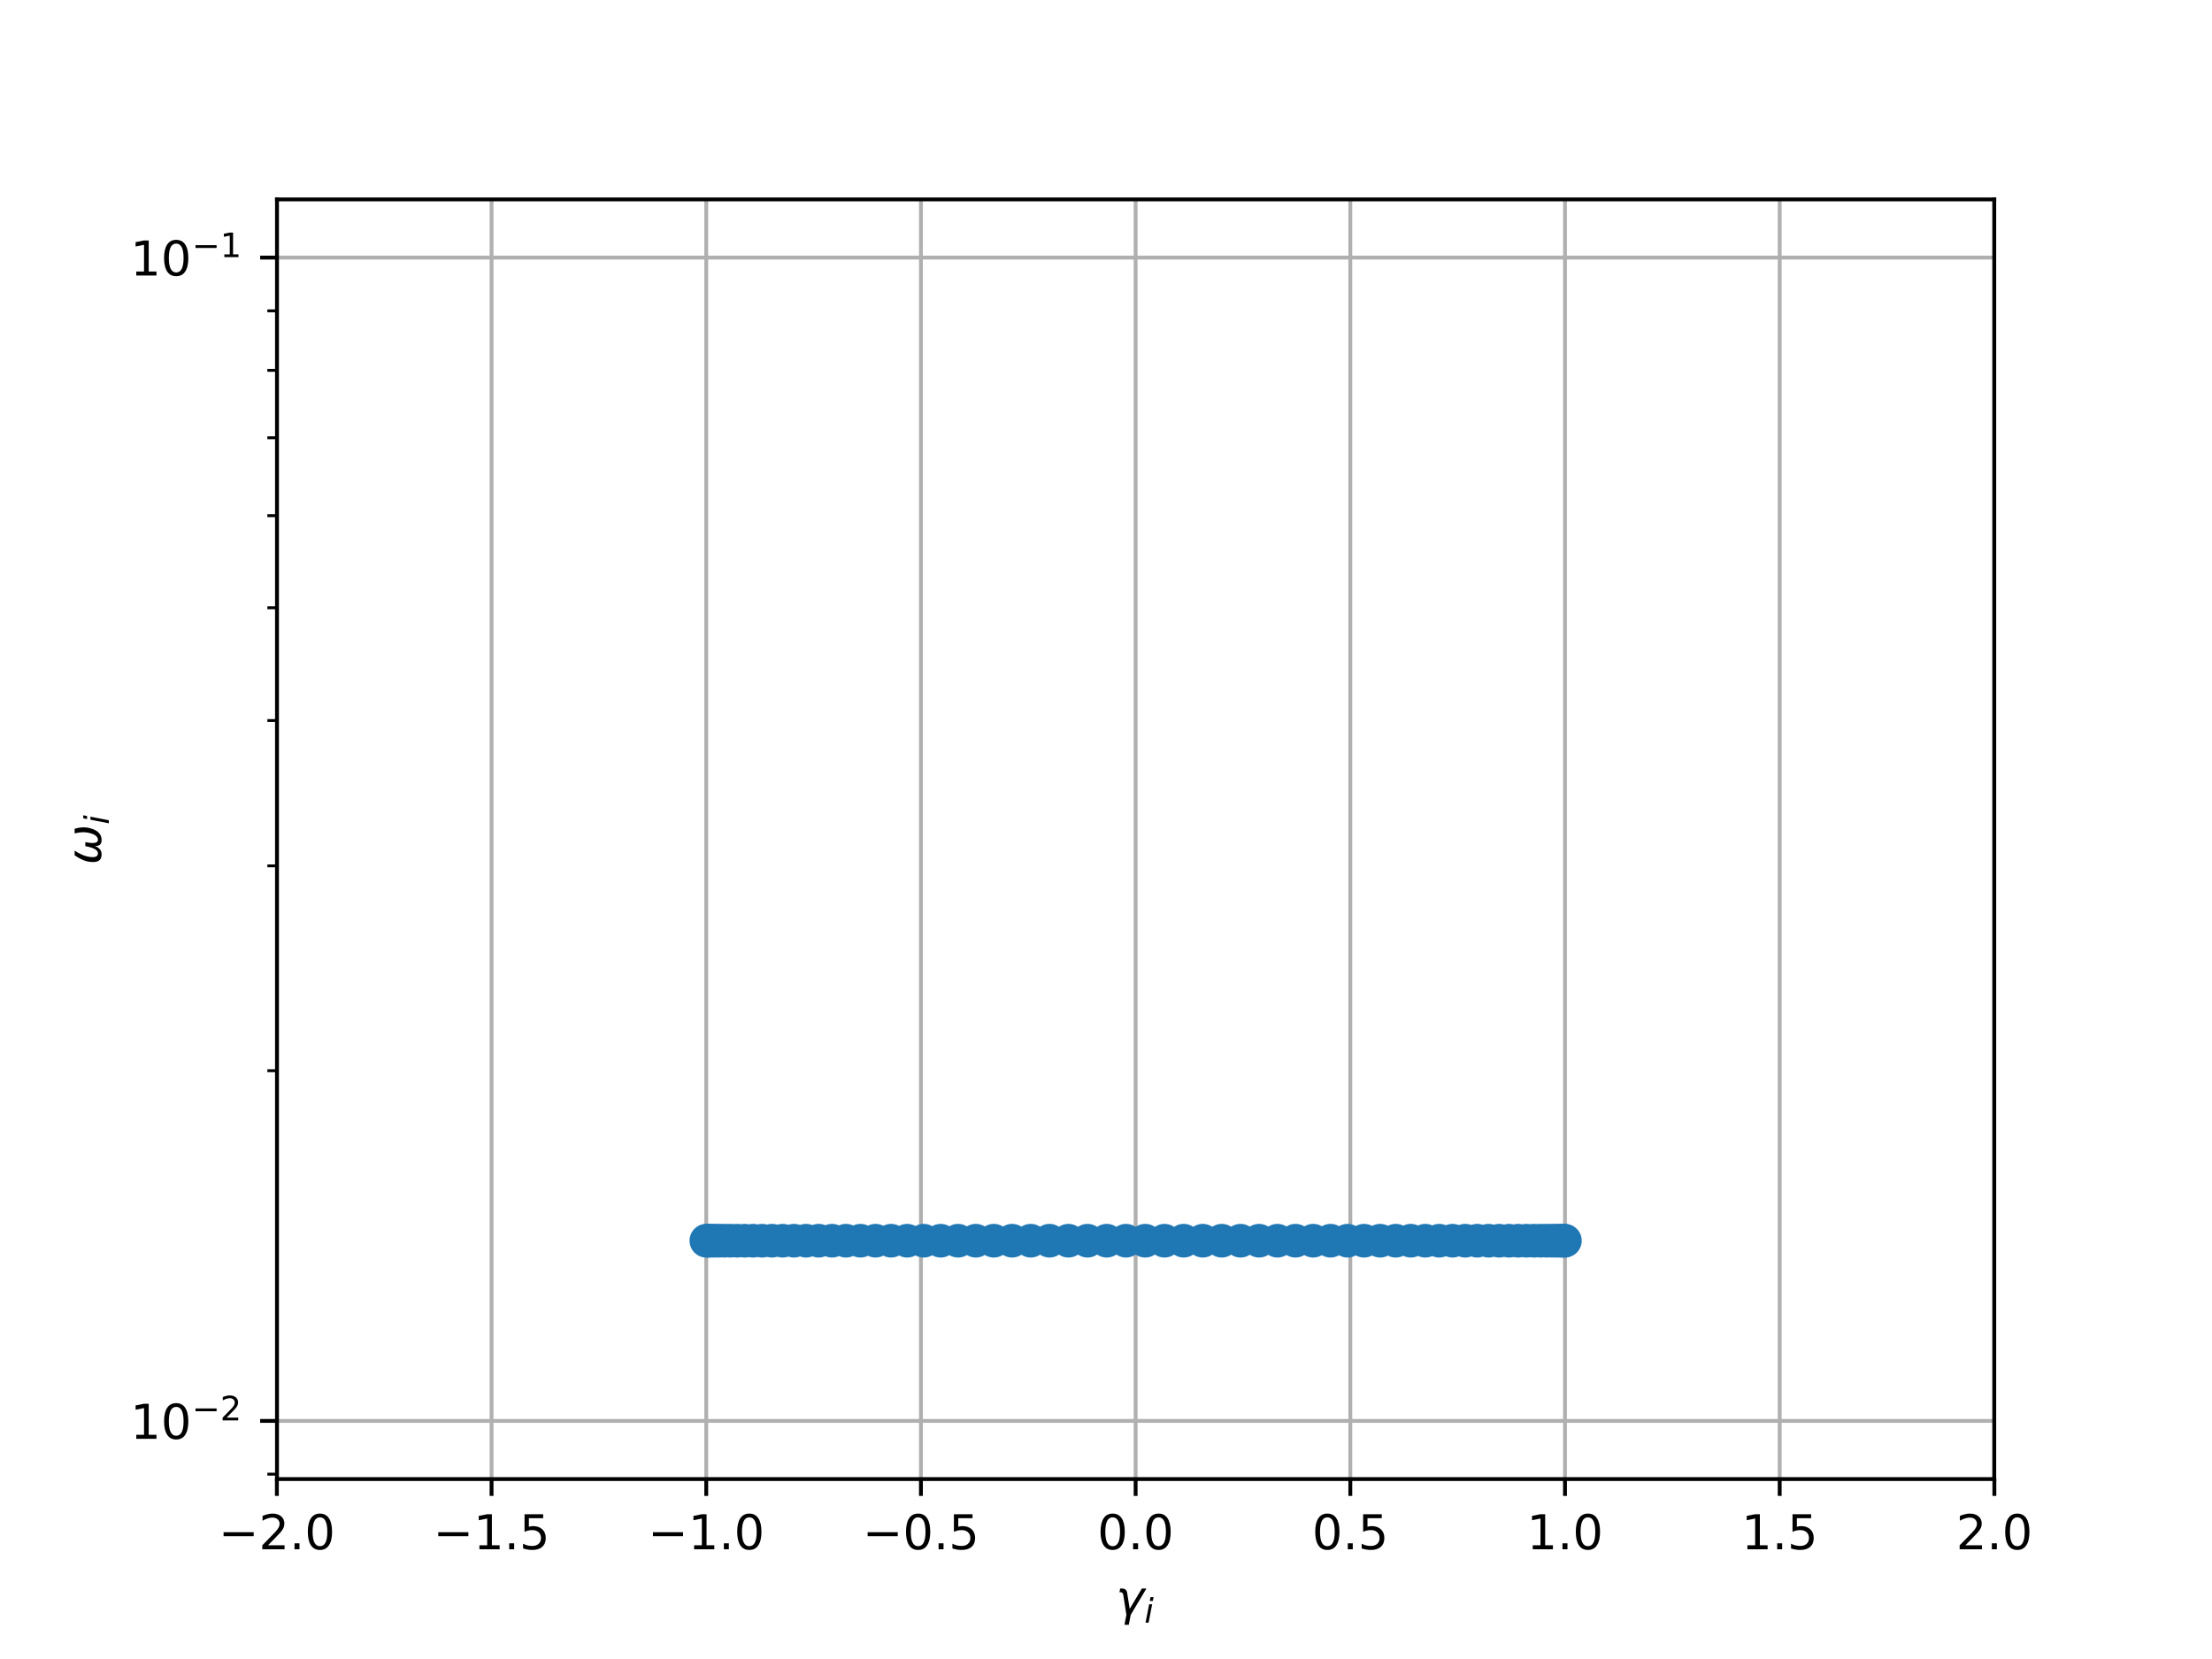 <?xml version="1.0" encoding="utf-8" standalone="no"?>
<!DOCTYPE svg PUBLIC "-//W3C//DTD SVG 1.1//EN"
  "http://www.w3.org/Graphics/SVG/1.1/DTD/svg11.dtd">
<!-- Created with matplotlib (http://matplotlib.org/) -->
<svg height="345pt" version="1.1" viewBox="0 0 460 345" width="460pt" xmlns="http://www.w3.org/2000/svg" xmlns:xlink="http://www.w3.org/1999/xlink">
 <defs>
  <style type="text/css">
*{stroke-linecap:butt;stroke-linejoin:round;}
  </style>
 </defs>
 <g id="figure_1">
  <g id="patch_1">
   <path d="M 0 345.6 
L 460.8 345.6 
L 460.8 0 
L 0 0 
z
" style="fill:#ffffff;"/>
  </g>
  <g id="axes_1">
   <g id="patch_2">
    <path d="M 57.6 307.584 
L 414.72 307.584 
L 414.72 41.472 
L 57.6 41.472 
z
" style="fill:#ffffff;"/>
   </g>
   <g id="matplotlib.axis_1">
    <g id="xtick_1">
     <g id="line2d_1">
      <path clip-path="url(#p85650b47c3)" d="M 57.578 307.584 
L 57.578 41.472 
" style="fill:none;stroke:#b0b0b0;stroke-linecap:square;stroke-width:0.8;"/>
     </g>
     <g id="line2d_2">
      <defs>
       <path d="M 0 0 
L 0 3.5 
" id="m0092b0168e" style="stroke:#000000;stroke-width:0.8;"/>
      </defs>
      <g>
       <use style="stroke:#000000;stroke-width:0.8;" x="57.578" xlink:href="#m0092b0168e" y="307.584"/>
      </g>
     </g>
     <g id="text_1">
      <!-- −2.0 -->
      <defs>
       <path d="M 10.594 35.5 
L 73.188 35.5 
L 73.188 27.203 
L 10.594 27.203 
z
" id="DejaVuSans-2212"/>
       <path d="M 19.188 8.297 
L 53.609 8.297 
L 53.609 0 
L 7.328 0 
L 7.328 8.297 
Q 12.938 14.109 22.625 23.891 
Q 32.328 33.688 34.812 36.531 
Q 39.547 41.844 41.422 45.531 
Q 43.312 49.219 43.312 52.781 
Q 43.312 58.594 39.234 62.25 
Q 35.156 65.922 28.609 65.922 
Q 23.969 65.922 18.812 64.312 
Q 13.672 62.703 7.812 59.422 
L 7.812 69.391 
Q 13.766 71.781 18.938 73 
Q 24.125 74.219 28.422 74.219 
Q 39.75 74.219 46.484 68.547 
Q 53.219 62.891 53.219 53.422 
Q 53.219 48.922 51.531 44.891 
Q 49.859 40.875 45.406 35.406 
Q 44.188 33.984 37.641 27.219 
Q 31.109 20.453 19.188 8.297 
" id="DejaVuSans-32"/>
       <path d="M 10.688 12.406 
L 21 12.406 
L 21 0 
L 10.688 0 
z
" id="DejaVuSans-2e"/>
       <path d="M 31.781 66.406 
Q 24.172 66.406 20.328 58.906 
Q 16.5 51.422 16.5 36.375 
Q 16.5 21.391 20.328 13.891 
Q 24.172 6.391 31.781 6.391 
Q 39.453 6.391 43.281 13.891 
Q 47.125 21.391 47.125 36.375 
Q 47.125 51.422 43.281 58.906 
Q 39.453 66.406 31.781 66.406 
M 31.781 74.219 
Q 44.047 74.219 50.516 64.516 
Q 56.984 54.828 56.984 36.375 
Q 56.984 17.969 50.516 8.266 
Q 44.047 -1.422 31.781 -1.422 
Q 19.531 -1.422 13.062 8.266 
Q 6.594 17.969 6.594 36.375 
Q 6.594 54.828 13.062 64.516 
Q 19.531 74.219 31.781 74.219 
" id="DejaVuSans-30"/>
      </defs>
      <g transform="translate(45.436 322.182)scale(0.1 -0.1)">
       <use xlink:href="#DejaVuSans-2212"/>
       <use x="83.789" xlink:href="#DejaVuSans-32"/>
       <use x="147.412" xlink:href="#DejaVuSans-2e"/>
       <use x="179.199" xlink:href="#DejaVuSans-30"/>
      </g>
     </g>
    </g>
    <g id="xtick_2">
     <g id="line2d_3">
      <path clip-path="url(#p85650b47c3)" d="M 102.223 307.584 
L 102.223 41.472 
" style="fill:none;stroke:#b0b0b0;stroke-linecap:square;stroke-width:0.8;"/>
     </g>
     <g id="line2d_4">
      <g>
       <use style="stroke:#000000;stroke-width:0.8;" x="102.223" xlink:href="#m0092b0168e" y="307.584"/>
      </g>
     </g>
     <g id="text_2">
      <!-- −1.5 -->
      <defs>
       <path d="M 12.406 8.297 
L 28.516 8.297 
L 28.516 63.922 
L 10.984 60.406 
L 10.984 69.391 
L 28.422 72.906 
L 38.281 72.906 
L 38.281 8.297 
L 54.391 8.297 
L 54.391 0 
L 12.406 0 
z
" id="DejaVuSans-31"/>
       <path d="M 10.797 72.906 
L 49.516 72.906 
L 49.516 64.594 
L 19.828 64.594 
L 19.828 46.734 
Q 21.969 47.469 24.109 47.828 
Q 26.266 48.188 28.422 48.188 
Q 40.625 48.188 47.75 41.5 
Q 54.891 34.812 54.891 23.391 
Q 54.891 11.625 47.562 5.094 
Q 40.234 -1.422 26.906 -1.422 
Q 22.312 -1.422 17.547 -0.641 
Q 12.797 0.141 7.719 1.703 
L 7.719 11.625 
Q 12.109 9.234 16.797 8.062 
Q 21.484 6.891 26.703 6.891 
Q 35.156 6.891 40.078 11.328 
Q 45.016 15.766 45.016 23.391 
Q 45.016 31 40.078 35.438 
Q 35.156 39.891 26.703 39.891 
Q 22.75 39.891 18.812 39.016 
Q 14.891 38.141 10.797 36.281 
z
" id="DejaVuSans-35"/>
      </defs>
      <g transform="translate(90.082 322.182)scale(0.1 -0.1)">
       <use xlink:href="#DejaVuSans-2212"/>
       <use x="83.789" xlink:href="#DejaVuSans-31"/>
       <use x="147.412" xlink:href="#DejaVuSans-2e"/>
       <use x="179.199" xlink:href="#DejaVuSans-35"/>
      </g>
     </g>
    </g>
    <g id="xtick_3">
     <g id="line2d_5">
      <path clip-path="url(#p85650b47c3)" d="M 146.869 307.584 
L 146.869 41.472 
" style="fill:none;stroke:#b0b0b0;stroke-linecap:square;stroke-width:0.8;"/>
     </g>
     <g id="line2d_6">
      <g>
       <use style="stroke:#000000;stroke-width:0.8;" x="146.869" xlink:href="#m0092b0168e" y="307.584"/>
      </g>
     </g>
     <g id="text_3">
      <!-- −1.0 -->
      <g transform="translate(134.727 322.182)scale(0.1 -0.1)">
       <use xlink:href="#DejaVuSans-2212"/>
       <use x="83.789" xlink:href="#DejaVuSans-31"/>
       <use x="147.412" xlink:href="#DejaVuSans-2e"/>
       <use x="179.199" xlink:href="#DejaVuSans-30"/>
      </g>
     </g>
    </g>
    <g id="xtick_4">
     <g id="line2d_7">
      <path clip-path="url(#p85650b47c3)" d="M 191.514 307.584 
L 191.514 41.472 
" style="fill:none;stroke:#b0b0b0;stroke-linecap:square;stroke-width:0.8;"/>
     </g>
     <g id="line2d_8">
      <g>
       <use style="stroke:#000000;stroke-width:0.8;" x="191.514" xlink:href="#m0092b0168e" y="307.584"/>
      </g>
     </g>
     <g id="text_4">
      <!-- −0.5 -->
      <g transform="translate(179.373 322.182)scale(0.1 -0.1)">
       <use xlink:href="#DejaVuSans-2212"/>
       <use x="83.789" xlink:href="#DejaVuSans-30"/>
       <use x="147.412" xlink:href="#DejaVuSans-2e"/>
       <use x="179.199" xlink:href="#DejaVuSans-35"/>
      </g>
     </g>
    </g>
    <g id="xtick_5">
     <g id="line2d_9">
      <path clip-path="url(#p85650b47c3)" d="M 236.16 307.584 
L 236.16 41.472 
" style="fill:none;stroke:#b0b0b0;stroke-linecap:square;stroke-width:0.8;"/>
     </g>
     <g id="line2d_10">
      <g>
       <use style="stroke:#000000;stroke-width:0.8;" x="236.16" xlink:href="#m0092b0168e" y="307.584"/>
      </g>
     </g>
     <g id="text_5">
      <!-- 0.0 -->
      <g transform="translate(228.208 322.182)scale(0.1 -0.1)">
       <use xlink:href="#DejaVuSans-30"/>
       <use x="63.623" xlink:href="#DejaVuSans-2e"/>
       <use x="95.41" xlink:href="#DejaVuSans-30"/>
      </g>
     </g>
    </g>
    <g id="xtick_6">
     <g id="line2d_11">
      <path clip-path="url(#p85650b47c3)" d="M 280.806 307.584 
L 280.806 41.472 
" style="fill:none;stroke:#b0b0b0;stroke-linecap:square;stroke-width:0.8;"/>
     </g>
     <g id="line2d_12">
      <g>
       <use style="stroke:#000000;stroke-width:0.8;" x="280.806" xlink:href="#m0092b0168e" y="307.584"/>
      </g>
     </g>
     <g id="text_6">
      <!-- 0.5 -->
      <g transform="translate(272.854 322.182)scale(0.1 -0.1)">
       <use xlink:href="#DejaVuSans-30"/>
       <use x="63.623" xlink:href="#DejaVuSans-2e"/>
       <use x="95.41" xlink:href="#DejaVuSans-35"/>
      </g>
     </g>
    </g>
    <g id="xtick_7">
     <g id="line2d_13">
      <path clip-path="url(#p85650b47c3)" d="M 325.451 307.584 
L 325.451 41.472 
" style="fill:none;stroke:#b0b0b0;stroke-linecap:square;stroke-width:0.8;"/>
     </g>
     <g id="line2d_14">
      <g>
       <use style="stroke:#000000;stroke-width:0.8;" x="325.451" xlink:href="#m0092b0168e" y="307.584"/>
      </g>
     </g>
     <g id="text_7">
      <!-- 1.0 -->
      <g transform="translate(317.5 322.182)scale(0.1 -0.1)">
       <use xlink:href="#DejaVuSans-31"/>
       <use x="63.623" xlink:href="#DejaVuSans-2e"/>
       <use x="95.41" xlink:href="#DejaVuSans-30"/>
      </g>
     </g>
    </g>
    <g id="xtick_8">
     <g id="line2d_15">
      <path clip-path="url(#p85650b47c3)" d="M 370.097 307.584 
L 370.097 41.472 
" style="fill:none;stroke:#b0b0b0;stroke-linecap:square;stroke-width:0.8;"/>
     </g>
     <g id="line2d_16">
      <g>
       <use style="stroke:#000000;stroke-width:0.8;" x="370.097" xlink:href="#m0092b0168e" y="307.584"/>
      </g>
     </g>
     <g id="text_8">
      <!-- 1.5 -->
      <g transform="translate(362.145 322.182)scale(0.1 -0.1)">
       <use xlink:href="#DejaVuSans-31"/>
       <use x="63.623" xlink:href="#DejaVuSans-2e"/>
       <use x="95.41" xlink:href="#DejaVuSans-35"/>
      </g>
     </g>
    </g>
    <g id="xtick_9">
     <g id="line2d_17">
      <path clip-path="url(#p85650b47c3)" d="M 414.742 307.584 
L 414.742 41.472 
" style="fill:none;stroke:#b0b0b0;stroke-linecap:square;stroke-width:0.8;"/>
     </g>
     <g id="line2d_18">
      <g>
       <use style="stroke:#000000;stroke-width:0.8;" x="414.742" xlink:href="#m0092b0168e" y="307.584"/>
      </g>
     </g>
     <g id="text_9">
      <!-- 2.0 -->
      <g transform="translate(406.791 322.182)scale(0.1 -0.1)">
       <use xlink:href="#DejaVuSans-32"/>
       <use x="63.623" xlink:href="#DejaVuSans-2e"/>
       <use x="95.41" xlink:href="#DejaVuSans-30"/>
      </g>
     </g>
    </g>
    <g id="text_10">
     <!-- $\gamma_i$ -->
     <defs>
      <path d="M 23.297 46.094 
L 28.719 12.312 
L 54 54.688 
L 63.531 54.688 
L 30.812 0 
L 26.766 -20.797 
L 17.781 -20.797 
L 21.828 0 
L 15.438 40.828 
Q 14.453 46.969 9.812 46.969 
L 7.422 46.969 
L 8.891 54.688 
L 12.312 54.688 
Q 21.922 54.688 23.297 46.094 
" id="DejaVuSans-Oblique-3b3"/>
      <path d="M 18.312 75.984 
L 27.297 75.984 
L 25.094 64.594 
L 16.109 64.594 
z
M 14.203 54.688 
L 23.188 54.688 
L 12.5 0 
L 3.516 0 
z
" id="DejaVuSans-Oblique-69"/>
     </defs>
     <g transform="translate(232.06 335.84)scale(0.1 -0.1)">
      <use transform="translate(0 0.312)" xlink:href="#DejaVuSans-Oblique-3b3"/>
      <use transform="translate(59.18 -16.094)scale(0.7)" xlink:href="#DejaVuSans-Oblique-69"/>
     </g>
    </g>
   </g>
   <g id="matplotlib.axis_2">
    <g id="ytick_1">
     <g id="line2d_19">
      <path clip-path="url(#p85650b47c3)" d="M 57.6 295.488 
L 414.72 295.488 
" style="fill:none;stroke:#b0b0b0;stroke-linecap:square;stroke-width:0.8;"/>
     </g>
     <g id="line2d_20">
      <defs>
       <path d="M 0 0 
L -3.5 0 
" id="m15beb3a891" style="stroke:#000000;stroke-width:0.8;"/>
      </defs>
      <g>
       <use style="stroke:#000000;stroke-width:0.8;" x="57.6" xlink:href="#m15beb3a891" y="295.488"/>
      </g>
     </g>
     <g id="text_11">
      <!-- ${10^{-2}}$ -->
      <g transform="translate(27.1 299.287)scale(0.1 -0.1)">
       <use transform="translate(0 0.766)" xlink:href="#DejaVuSans-31"/>
       <use transform="translate(63.623 0.766)" xlink:href="#DejaVuSans-30"/>
       <use transform="translate(128.203 39.047)scale(0.7)" xlink:href="#DejaVuSans-2212"/>
       <use transform="translate(186.855 39.047)scale(0.7)" xlink:href="#DejaVuSans-32"/>
      </g>
     </g>
    </g>
    <g id="ytick_2">
     <g id="line2d_21">
      <path clip-path="url(#p85650b47c3)" d="M 57.6 53.568 
L 414.72 53.568 
" style="fill:none;stroke:#b0b0b0;stroke-linecap:square;stroke-width:0.8;"/>
     </g>
     <g id="line2d_22">
      <g>
       <use style="stroke:#000000;stroke-width:0.8;" x="57.6" xlink:href="#m15beb3a891" y="53.568"/>
      </g>
     </g>
     <g id="text_12">
      <!-- ${10^{-1}}$ -->
      <g transform="translate(27.1 57.367)scale(0.1 -0.1)">
       <use transform="translate(0 0.684)" xlink:href="#DejaVuSans-31"/>
       <use transform="translate(63.623 0.684)" xlink:href="#DejaVuSans-30"/>
       <use transform="translate(128.203 38.966)scale(0.7)" xlink:href="#DejaVuSans-2212"/>
       <use transform="translate(186.855 38.966)scale(0.7)" xlink:href="#DejaVuSans-31"/>
      </g>
     </g>
    </g>
    <g id="ytick_3">
     <g id="line2d_23">
      <defs>
       <path d="M 0 0 
L -2 0 
" id="m81527290b9" style="stroke:#000000;stroke-width:0.6;"/>
      </defs>
      <g>
       <use style="stroke:#000000;stroke-width:0.6;" x="57.6" xlink:href="#m81527290b9" y="306.558"/>
      </g>
     </g>
    </g>
    <g id="ytick_4">
     <g id="line2d_24">
      <g>
       <use style="stroke:#000000;stroke-width:0.6;" x="57.6" xlink:href="#m81527290b9" y="222.663"/>
      </g>
     </g>
    </g>
    <g id="ytick_5">
     <g id="line2d_25">
      <g>
       <use style="stroke:#000000;stroke-width:0.6;" x="57.6" xlink:href="#m81527290b9" y="180.063"/>
      </g>
     </g>
    </g>
    <g id="ytick_6">
     <g id="line2d_26">
      <g>
       <use style="stroke:#000000;stroke-width:0.6;" x="57.6" xlink:href="#m81527290b9" y="149.838"/>
      </g>
     </g>
    </g>
    <g id="ytick_7">
     <g id="line2d_27">
      <g>
       <use style="stroke:#000000;stroke-width:0.6;" x="57.6" xlink:href="#m81527290b9" y="126.393"/>
      </g>
     </g>
    </g>
    <g id="ytick_8">
     <g id="line2d_28">
      <g>
       <use style="stroke:#000000;stroke-width:0.6;" x="57.6" xlink:href="#m81527290b9" y="107.238"/>
      </g>
     </g>
    </g>
    <g id="ytick_9">
     <g id="line2d_29">
      <g>
       <use style="stroke:#000000;stroke-width:0.6;" x="57.6" xlink:href="#m81527290b9" y="91.042"/>
      </g>
     </g>
    </g>
    <g id="ytick_10">
     <g id="line2d_30">
      <g>
       <use style="stroke:#000000;stroke-width:0.6;" x="57.6" xlink:href="#m81527290b9" y="77.012"/>
      </g>
     </g>
    </g>
    <g id="ytick_11">
     <g id="line2d_31">
      <g>
       <use style="stroke:#000000;stroke-width:0.6;" x="57.6" xlink:href="#m81527290b9" y="64.638"/>
      </g>
     </g>
    </g>
    <g id="text_13">
     <!-- $\omega_i$ -->
     <defs>
      <path d="M 21.391 -1.422 
Q 1.125 -1.422 6.781 27.594 
Q 8.984 39.062 19.625 54.688 
L 29.297 54.688 
Q 19.234 39.062 17 27.344 
Q 12.797 6.203 23.734 6.203 
Q 33.844 6.203 38.719 32.469 
L 47.016 32.469 
Q 41.703 6.062 51.812 6.203 
Q 62.703 6.297 66.797 27.344 
Q 69.047 39.062 65.141 54.688 
L 74.812 54.688 
Q 79.297 39.062 77.094 27.594 
Q 71.531 -1.469 51.219 -1.422 
Q 37.938 -1.375 39.109 13.188 
Q 34.281 -1.422 21.391 -1.422 
" id="DejaVuSans-Oblique-3c9"/>
     </defs>
     <g transform="translate(21.02 179.828)rotate(-90)scale(0.1 -0.1)">
      <use transform="translate(0 0.312)" xlink:href="#DejaVuSans-Oblique-3c9"/>
      <use transform="translate(83.74 -16.094)scale(0.7)" xlink:href="#DejaVuSans-Oblique-69"/>
     </g>
    </g>
   </g>
   <g id="line2d_32">
    <defs>
     <path d="M 0 3 
C 0.796 3 1.559 2.684 2.121 2.121 
C 2.684 1.559 3 0.796 3 0 
C 3 -0.796 2.684 -1.559 2.121 -2.121 
C 1.559 -2.684 0.796 -3 0 -3 
C -0.796 -3 -1.559 -2.684 -2.121 -2.121 
C -2.684 -1.559 -3 -0.796 -3 0 
C -3 0.796 -2.684 1.559 -2.121 2.121 
C -1.559 2.684 -0.796 3 0 3 
z
" id="m6f982d329a" style="stroke:#1f77b4;"/>
    </defs>
    <g clip-path="url(#p85650b47c3)">
     <use style="fill:#1f77b4;stroke:#1f77b4;" x="324.89" xlink:href="#m6f982d329a" y="258.014"/>
     <use style="fill:#1f77b4;stroke:#1f77b4;" x="149.575" xlink:href="#m6f982d329a" y="258.014"/>
     <use style="fill:#1f77b4;stroke:#1f77b4;" x="153.287" xlink:href="#m6f982d329a" y="258.014"/>
     <use style="fill:#1f77b4;stroke:#1f77b4;" x="146.891" xlink:href="#m6f982d329a" y="258.014"/>
     <use style="fill:#1f77b4;stroke:#1f77b4;" x="319.033" xlink:href="#m6f982d329a" y="258.014"/>
     <use style="fill:#1f77b4;stroke:#1f77b4;" x="320.441" xlink:href="#m6f982d329a" y="258.014"/>
     <use style="fill:#1f77b4;stroke:#1f77b4;" x="323.636" xlink:href="#m6f982d329a" y="258.014"/>
     <use style="fill:#1f77b4;stroke:#1f77b4;" x="154.862" xlink:href="#m6f982d329a" y="258.014"/>
     <use style="fill:#1f77b4;stroke:#1f77b4;" x="287.01" xlink:href="#m6f982d329a" y="258.014"/>
     <use style="fill:#1f77b4;stroke:#1f77b4;" x="325.429" xlink:href="#m6f982d329a" y="258.014"/>
     <use style="fill:#1f77b4;stroke:#1f77b4;" x="313.82" xlink:href="#m6f982d329a" y="258.014"/>
     <use style="fill:#1f77b4;stroke:#1f77b4;" x="322.745" xlink:href="#m6f982d329a" y="258.014"/>
     <use style="fill:#1f77b4;stroke:#1f77b4;" x="158.5" xlink:href="#m6f982d329a" y="258.014"/>
     <use style="fill:#1f77b4;stroke:#1f77b4;" x="165.118" xlink:href="#m6f982d329a" y="258.014"/>
     <use style="fill:#1f77b4;stroke:#1f77b4;" x="325.249" xlink:href="#m6f982d329a" y="258.014"/>
     <use style="fill:#1f77b4;stroke:#1f77b4;" x="311.765" xlink:href="#m6f982d329a" y="258.014"/>
     <use style="fill:#1f77b4;stroke:#1f77b4;" x="317.458" xlink:href="#m6f982d329a" y="258.014"/>
     <use style="fill:#1f77b4;stroke:#1f77b4;" x="147.968" xlink:href="#m6f982d329a" y="258.014"/>
     <use style="fill:#1f77b4;stroke:#1f77b4;" x="167.616" xlink:href="#m6f982d329a" y="258.014"/>
     <use style="fill:#1f77b4;stroke:#1f77b4;" x="148.684" xlink:href="#m6f982d329a" y="258.014"/>
     <use style="fill:#1f77b4;stroke:#1f77b4;" x="315.719" xlink:href="#m6f982d329a" y="258.014"/>
     <use style="fill:#1f77b4;stroke:#1f77b4;" x="304.704" xlink:href="#m6f982d329a" y="258.014"/>
     <use style="fill:#1f77b4;stroke:#1f77b4;" x="210.48" xlink:href="#m6f982d329a" y="258.014"/>
     <use style="fill:#1f77b4;stroke:#1f77b4;" x="162.762" xlink:href="#m6f982d329a" y="258.014"/>
     <use style="fill:#1f77b4;stroke:#1f77b4;" x="170.252" xlink:href="#m6f982d329a" y="258.014"/>
     <use style="fill:#1f77b4;stroke:#1f77b4;" x="324.352" xlink:href="#m6f982d329a" y="258.014"/>
     <use style="fill:#1f77b4;stroke:#1f77b4;" x="299.298" xlink:href="#m6f982d329a" y="258.014"/>
     <use style="fill:#1f77b4;stroke:#1f77b4;" x="309.558" xlink:href="#m6f982d329a" y="258.014"/>
     <use style="fill:#1f77b4;stroke:#1f77b4;" x="160.555" xlink:href="#m6f982d329a" y="258.014"/>
     <use style="fill:#1f77b4;stroke:#1f77b4;" x="178.935" xlink:href="#m6f982d329a" y="258.014"/>
     <use style="fill:#1f77b4;stroke:#1f77b4;" x="321.679" xlink:href="#m6f982d329a" y="258.014"/>
     <use style="fill:#1f77b4;stroke:#1f77b4;" x="147.071" xlink:href="#m6f982d329a" y="258.014"/>
     <use style="fill:#1f77b4;stroke:#1f77b4;" x="296.402" xlink:href="#m6f982d329a" y="258.014"/>
     <use style="fill:#1f77b4;stroke:#1f77b4;" x="151.879" xlink:href="#m6f982d329a" y="258.014"/>
     <use style="fill:#1f77b4;stroke:#1f77b4;" x="173.022" xlink:href="#m6f982d329a" y="258.014"/>
     <use style="fill:#1f77b4;stroke:#1f77b4;" x="156.601" xlink:href="#m6f982d329a" y="258.014"/>
     <use style="fill:#1f77b4;stroke:#1f77b4;" x="307.202" xlink:href="#m6f982d329a" y="258.014"/>
     <use style="fill:#1f77b4;stroke:#1f77b4;" x="293.385" xlink:href="#m6f982d329a" y="258.014"/>
     <use style="fill:#1f77b4;stroke:#1f77b4;" x="302.068" xlink:href="#m6f982d329a" y="258.014"/>
     <use style="fill:#1f77b4;stroke:#1f77b4;" x="150.641" xlink:href="#m6f982d329a" y="258.014"/>
     <use style="fill:#1f77b4;stroke:#1f77b4;" x="185.31" xlink:href="#m6f982d329a" y="258.014"/>
     <use style="fill:#1f77b4;stroke:#1f77b4;" x="147.43" xlink:href="#m6f982d329a" y="258.014"/>
     <use style="fill:#1f77b4;stroke:#1f77b4;" x="283.666" xlink:href="#m6f982d329a" y="258.014"/>
     <use style="fill:#1f77b4;stroke:#1f77b4;" x="290.252" xlink:href="#m6f982d329a" y="258.014"/>
     <use style="fill:#1f77b4;stroke:#1f77b4;" x="280.226" xlink:href="#m6f982d329a" y="258.014"/>
     <use style="fill:#1f77b4;stroke:#1f77b4;" x="188.654" xlink:href="#m6f982d329a" y="258.014"/>
     <use style="fill:#1f77b4;stroke:#1f77b4;" x="195.623" xlink:href="#m6f982d329a" y="258.014"/>
     <use style="fill:#1f77b4;stroke:#1f77b4;" x="175.918" xlink:href="#m6f982d329a" y="258.014"/>
     <use style="fill:#1f77b4;stroke:#1f77b4;" x="276.697" xlink:href="#m6f982d329a" y="258.014"/>
     <use style="fill:#1f77b4;stroke:#1f77b4;" x="250.128" xlink:href="#m6f982d329a" y="258.014"/>
     <use style="fill:#1f77b4;stroke:#1f77b4;" x="182.068" xlink:href="#m6f982d329a" y="258.014"/>
     <use style="fill:#1f77b4;stroke:#1f77b4;" x="192.094" xlink:href="#m6f982d329a" y="258.014"/>
     <use style="fill:#1f77b4;stroke:#1f77b4;" x="230.153" xlink:href="#m6f982d329a" y="258.014"/>
     <use style="fill:#1f77b4;stroke:#1f77b4;" x="269.403" xlink:href="#m6f982d329a" y="258.014"/>
     <use style="fill:#1f77b4;stroke:#1f77b4;" x="265.651" xlink:href="#m6f982d329a" y="258.014"/>
     <use style="fill:#1f77b4;stroke:#1f77b4;" x="234.156" xlink:href="#m6f982d329a" y="258.014"/>
     <use style="fill:#1f77b4;stroke:#1f77b4;" x="199.233" xlink:href="#m6f982d329a" y="258.014"/>
     <use style="fill:#1f77b4;stroke:#1f77b4;" x="214.343" xlink:href="#m6f982d329a" y="258.014"/>
     <use style="fill:#1f77b4;stroke:#1f77b4;" x="254.071" xlink:href="#m6f982d329a" y="258.014"/>
     <use style="fill:#1f77b4;stroke:#1f77b4;" x="273.087" xlink:href="#m6f982d329a" y="258.014"/>
     <use style="fill:#1f77b4;stroke:#1f77b4;" x="242.167" xlink:href="#m6f982d329a" y="258.014"/>
     <use style="fill:#1f77b4;stroke:#1f77b4;" x="218.249" xlink:href="#m6f982d329a" y="258.014"/>
     <use style="fill:#1f77b4;stroke:#1f77b4;" x="206.669" xlink:href="#m6f982d329a" y="258.014"/>
     <use style="fill:#1f77b4;stroke:#1f77b4;" x="238.164" xlink:href="#m6f982d329a" y="258.014"/>
     <use style="fill:#1f77b4;stroke:#1f77b4;" x="261.84" xlink:href="#m6f982d329a" y="258.014"/>
     <use style="fill:#1f77b4;stroke:#1f77b4;" x="257.977" xlink:href="#m6f982d329a" y="258.014"/>
     <use style="fill:#1f77b4;stroke:#1f77b4;" x="226.163" xlink:href="#m6f982d329a" y="258.014"/>
     <use style="fill:#1f77b4;stroke:#1f77b4;" x="202.917" xlink:href="#m6f982d329a" y="258.014"/>
     <use style="fill:#1f77b4;stroke:#1f77b4;" x="222.192" xlink:href="#m6f982d329a" y="258.014"/>
     <use style="fill:#1f77b4;stroke:#1f77b4;" x="246.157" xlink:href="#m6f982d329a" y="258.014"/>
    </g>
   </g>
   <g id="patch_3">
    <path d="M 57.6 307.584 
L 57.6 41.472 
" style="fill:none;stroke:#000000;stroke-linecap:square;stroke-linejoin:miter;stroke-width:0.8;"/>
   </g>
   <g id="patch_4">
    <path d="M 414.72 307.584 
L 414.72 41.472 
" style="fill:none;stroke:#000000;stroke-linecap:square;stroke-linejoin:miter;stroke-width:0.8;"/>
   </g>
   <g id="patch_5">
    <path d="M 57.6 307.584 
L 414.72 307.584 
" style="fill:none;stroke:#000000;stroke-linecap:square;stroke-linejoin:miter;stroke-width:0.8;"/>
   </g>
   <g id="patch_6">
    <path d="M 57.6 41.472 
L 414.72 41.472 
" style="fill:none;stroke:#000000;stroke-linecap:square;stroke-linejoin:miter;stroke-width:0.8;"/>
   </g>
  </g>
 </g>
 <defs>
  <clipPath id="p85650b47c3">
   <rect height="266.112" width="357.12" x="57.6" y="41.472"/>
  </clipPath>
 </defs>
</svg>
